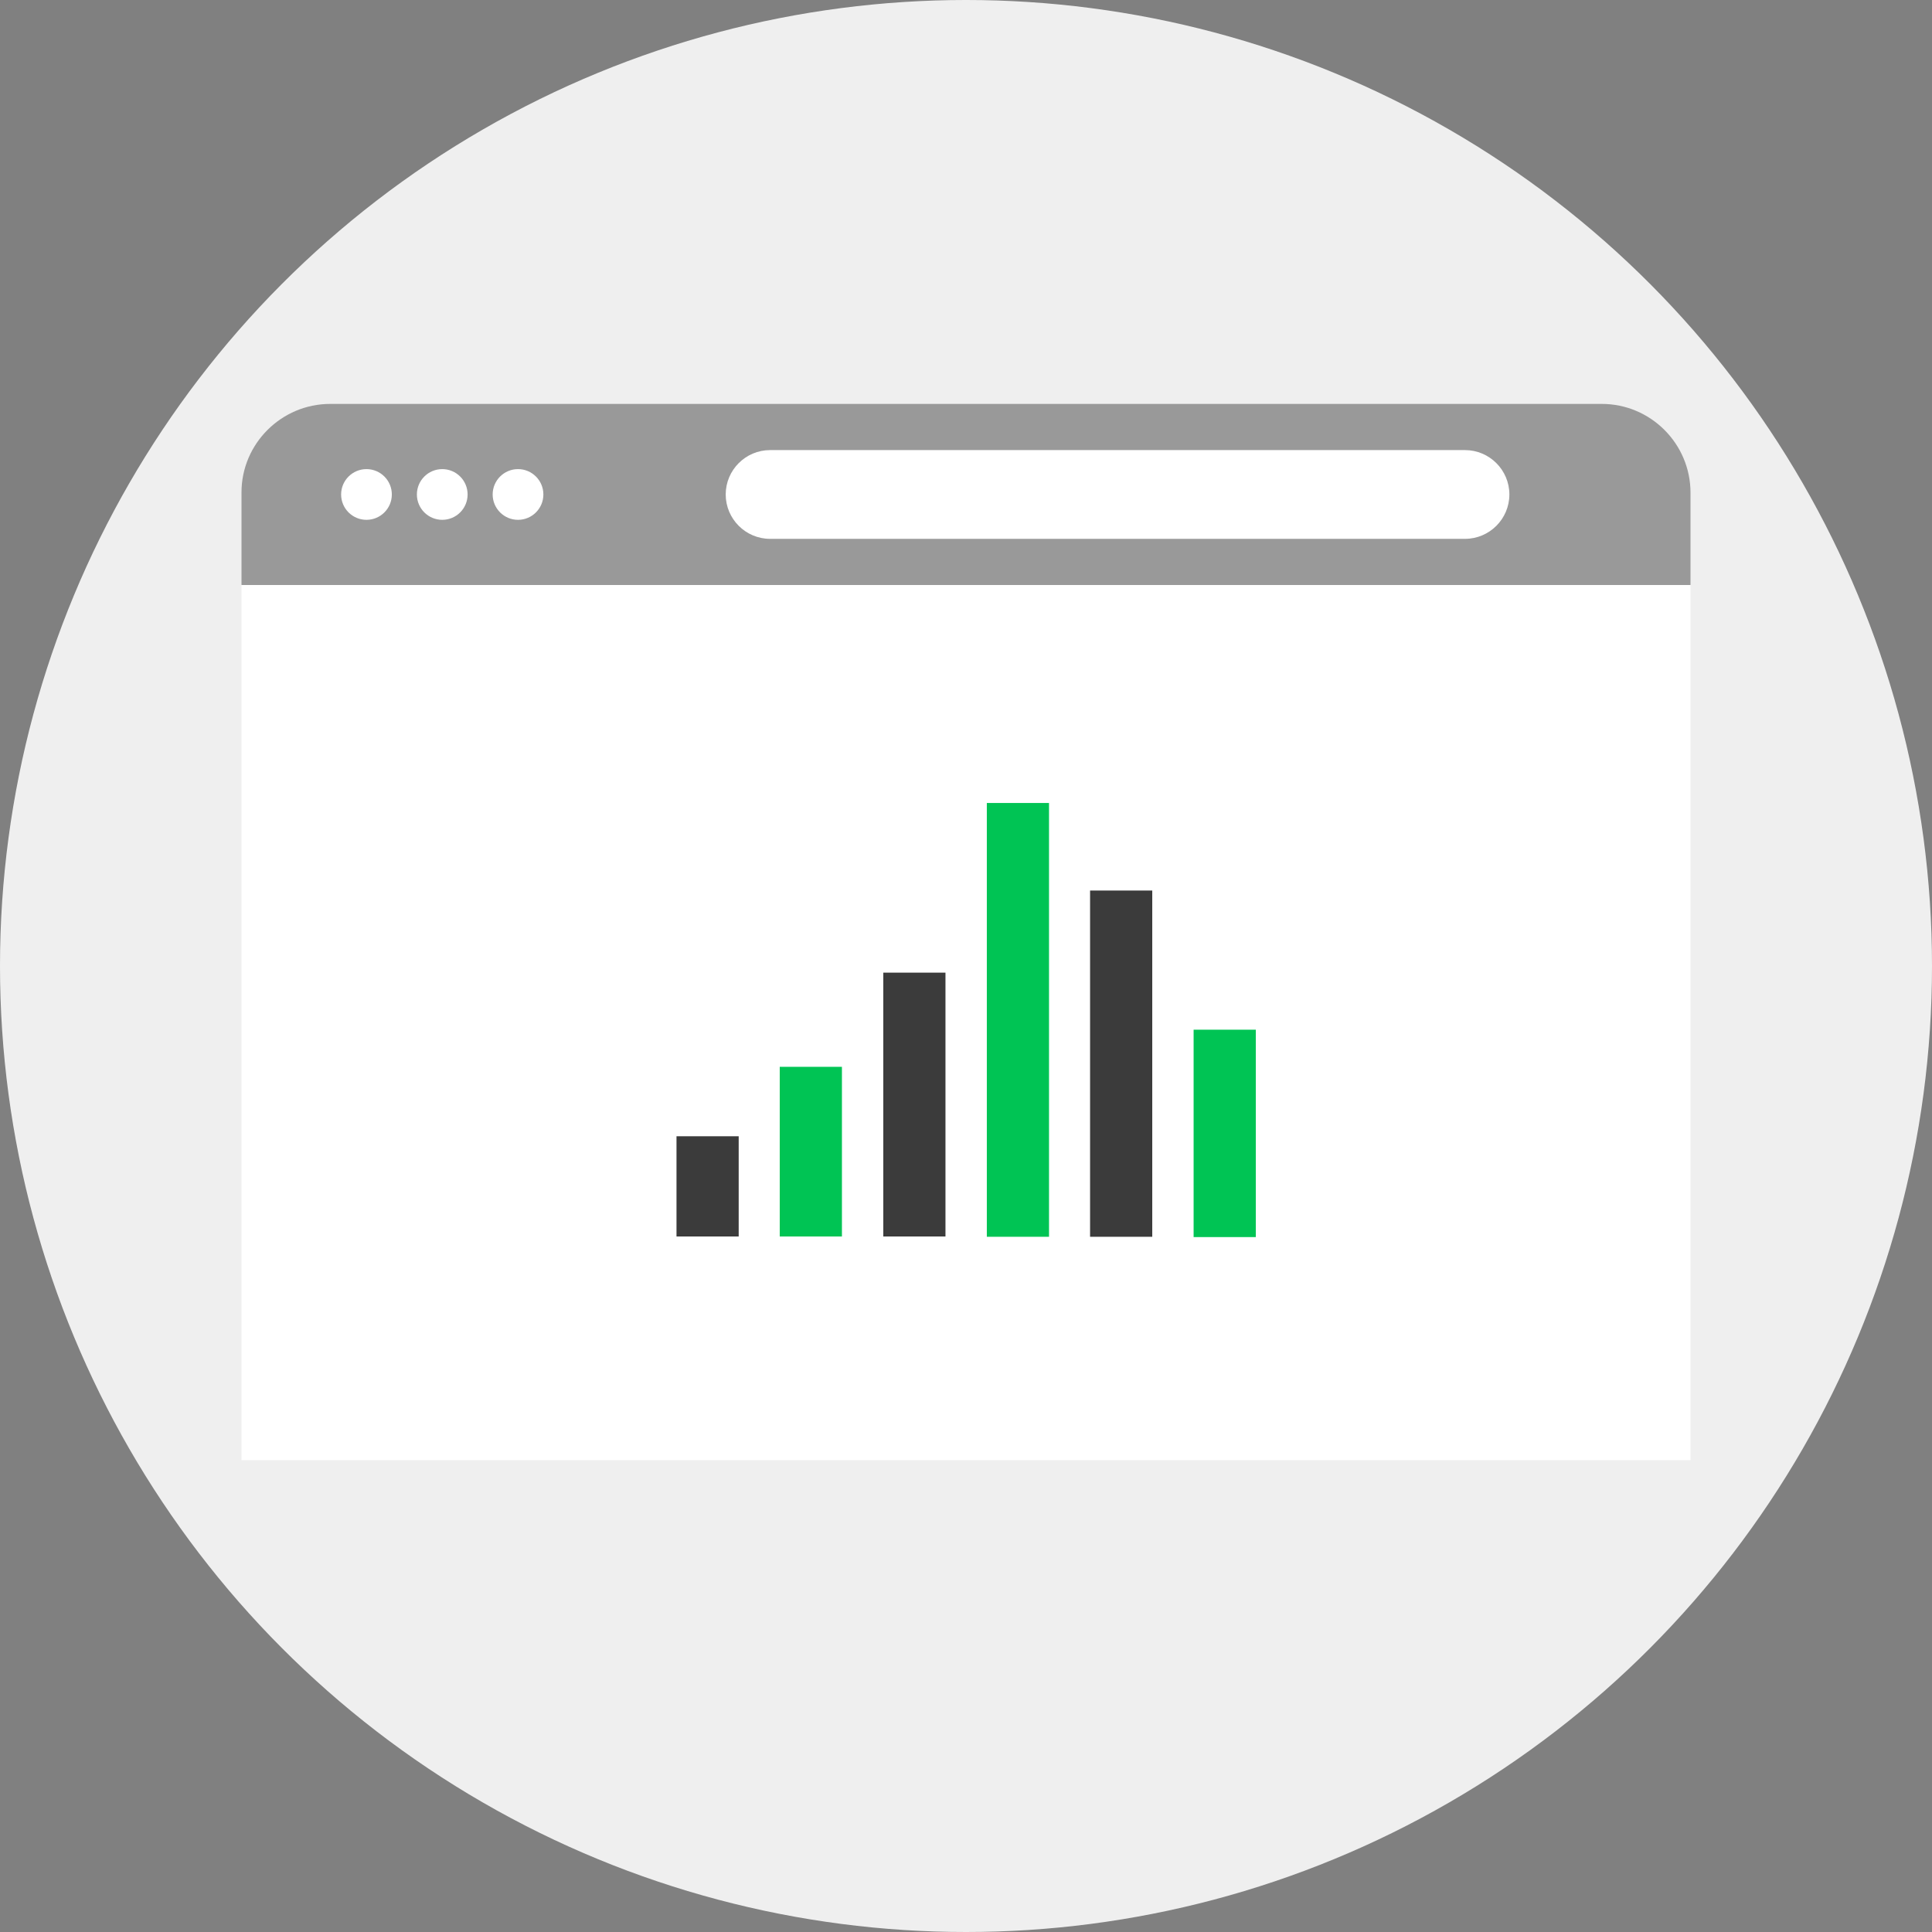 <?xml version="1.0" encoding="iso-8859-1"?>
<!-- Uploaded to: SVG Repo, www.svgrepo.com, Generator: SVG Repo Mixer Tools -->
<svg version="1.1" id="Layer_1" xmlns="http://www.w3.org/2000/svg" xmlns:xlink="http://www.w3.org/1999/xlink" 
	 viewBox="0 0 512 512" xml:space="preserve">
<rect x="0" y="0" width="512" height="512" fill="#808080" stroke="none"/>
<circle style="fill:#EFEFEF;" cx="256" cy="256" r="256"/>
<rect x="64" y="154.96" style="fill:#FFFFFF;" width="384" height="232"/>
<path style="fill:#999999;" d="M448,155.12v-24.56c0-12.96-10.56-23.52-23.52-23.52H87.52C74.56,107.04,64,117.6,64,130.48v24.56
	h384V155.12z"/>
<g>
	<circle style="fill:#FFFFFF;" cx="97.12" cy="131.04" r="6.72"/>
	<circle style="fill:#FFFFFF;" cx="117.2" cy="131.04" r="6.72"/>
	<circle style="fill:#FFFFFF;" cx="137.28" cy="131.04" r="6.72"/>
	<path style="fill:#FFFFFF;" d="M388.24,142.8H204.08c-6.48,0-11.76-5.28-11.76-11.76l0,0c0-6.48,5.28-11.76,11.76-11.76h184.16
		c6.48,0,11.76,5.28,11.76,11.76l0,0C400,137.52,394.72,142.8,388.24,142.8z"/>
</g>
<rect x="206.64" y="282.72" style="fill:#00C454;" width="16.48" height="44.96"/>
<g>
	<rect x="179.28" y="301.12" style="fill:#3B3B3B;" width="16.48" height="26.56"/>
	<rect x="234.08" y="257.76" style="fill:#3B3B3B;" width="16.48" height="69.92"/>
</g>
<rect x="261.52" y="212.8" style="fill:#00C454;" width="16.48" height="114.96"/>
<rect x="288.88" y="236" style="fill:#3B3B3B;" width="16.48" height="91.76"/>
<rect x="316.32" y="272.88" style="fill:#00C454;" width="16.48" height="54.96"/>
</svg>